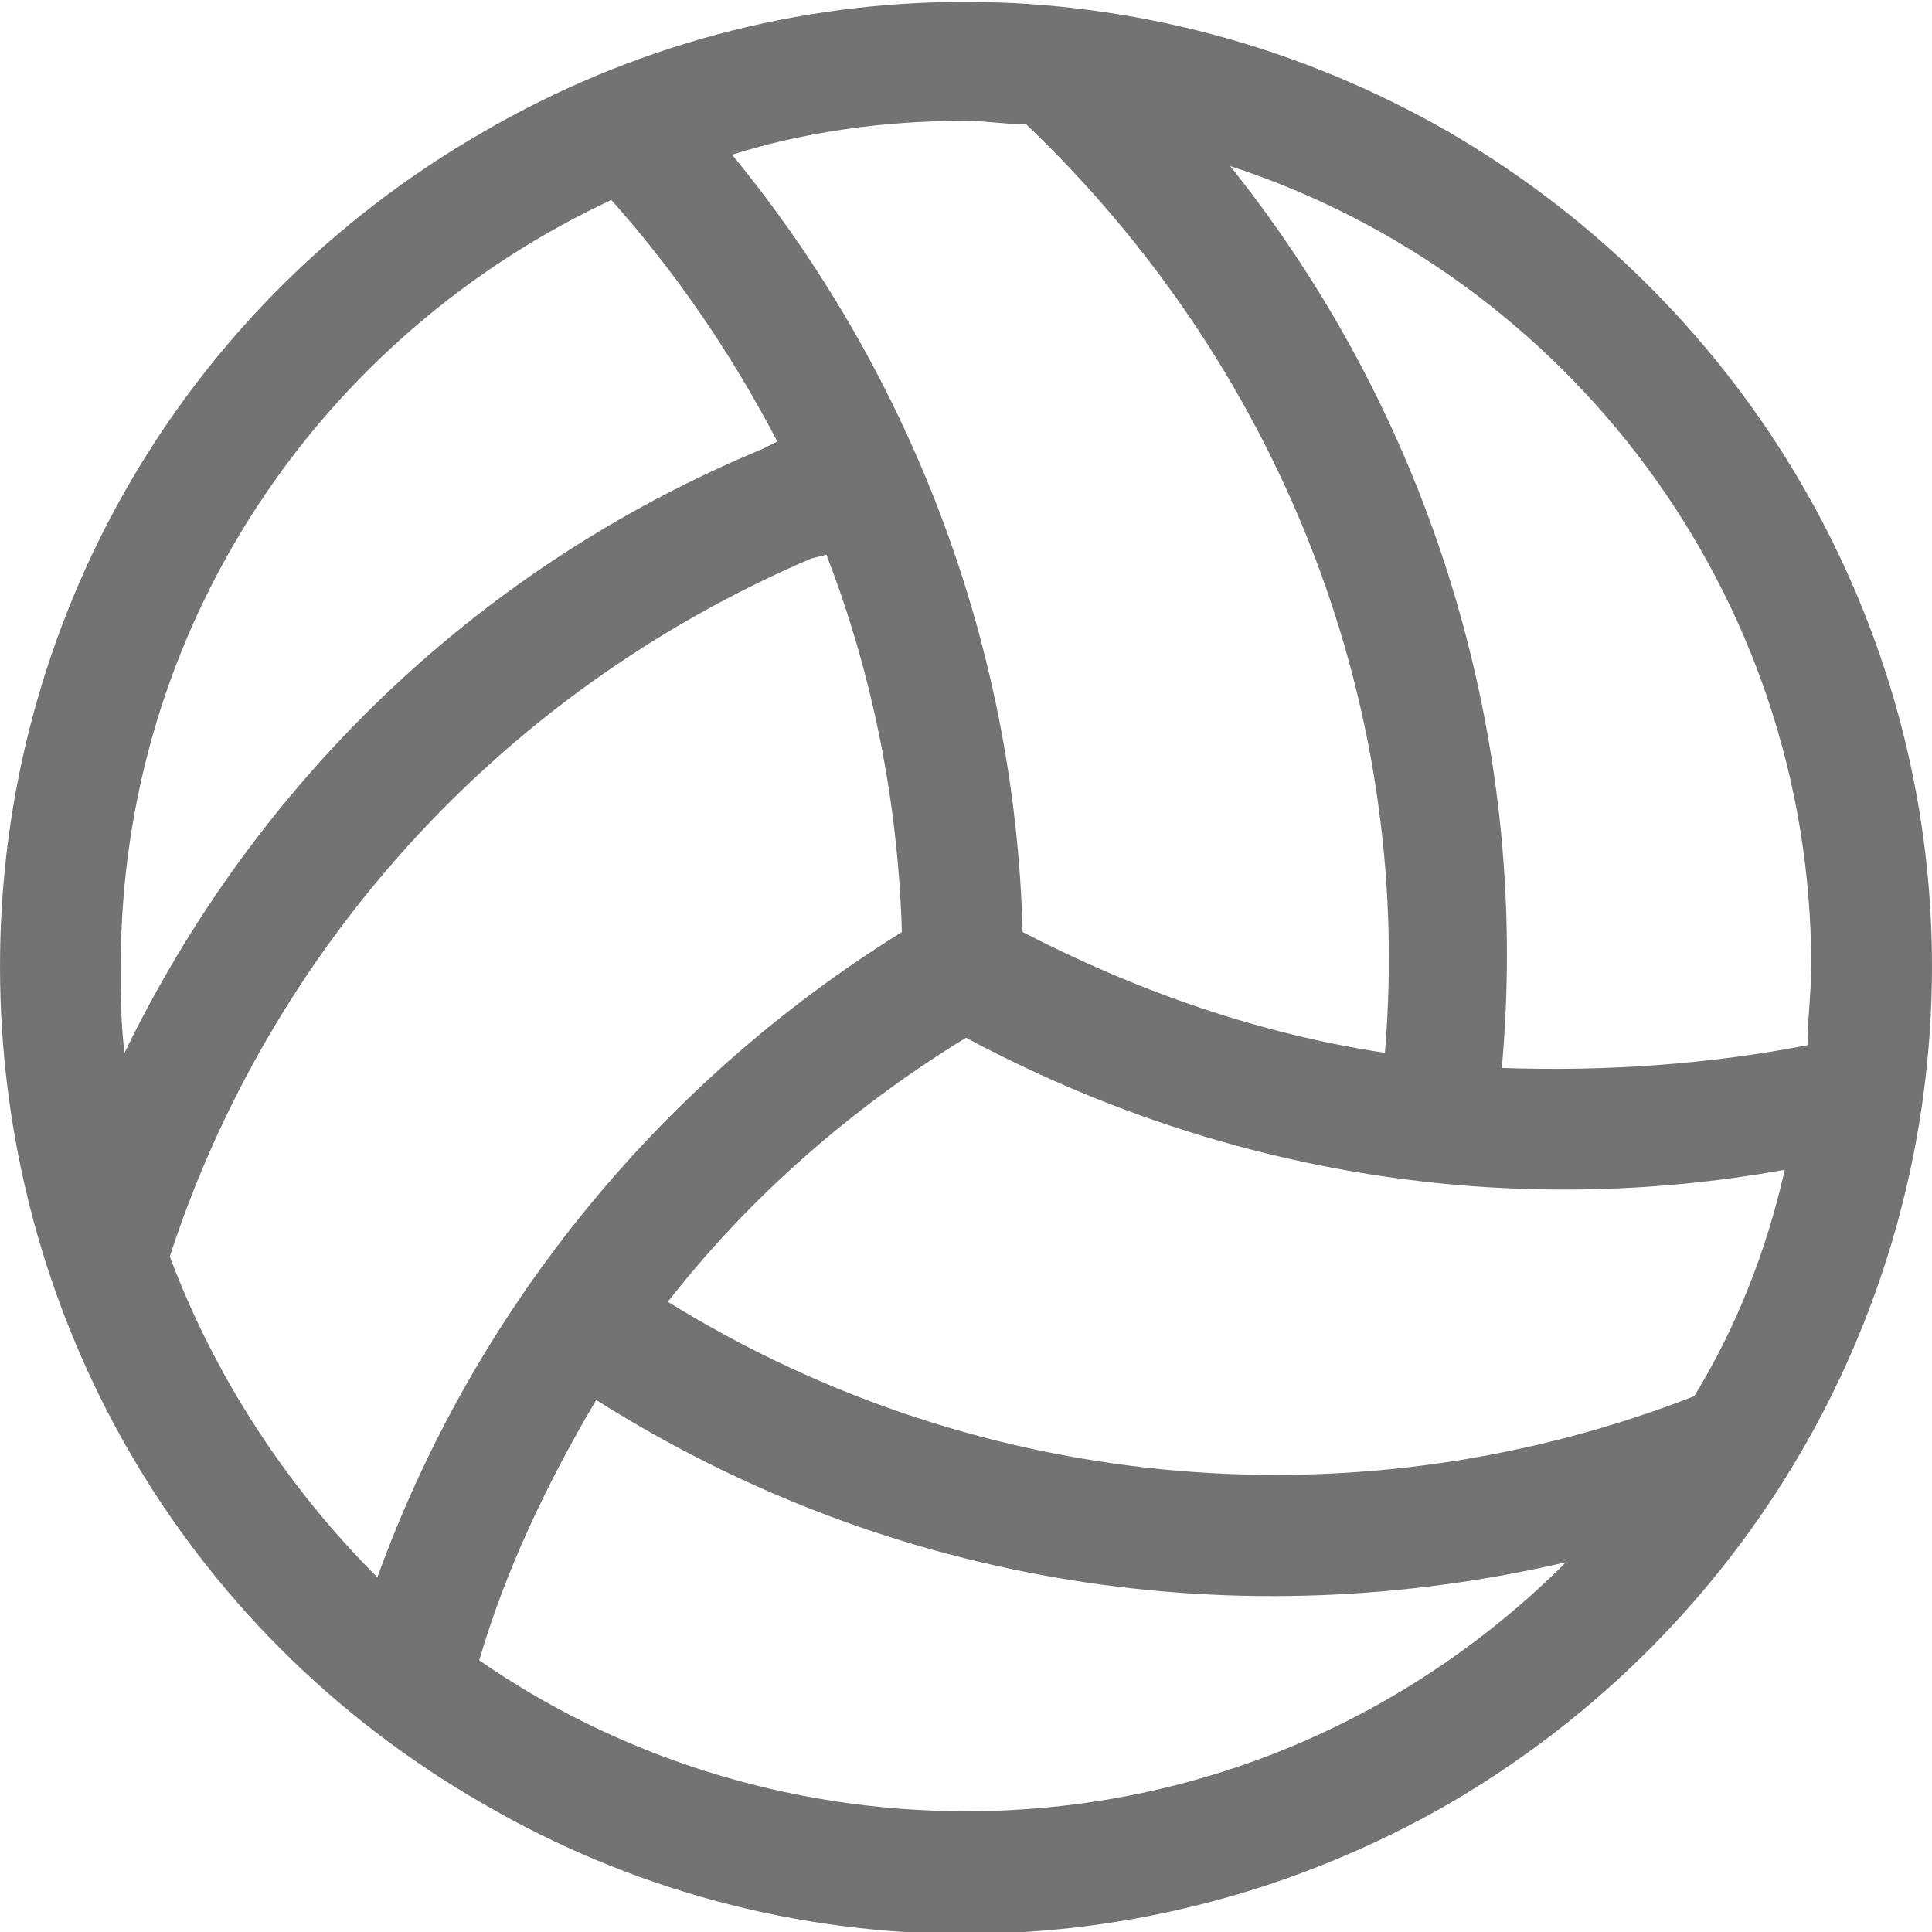 <svg width="32" height="32" viewBox="0 0 32 32" fill="none" xmlns="http://www.w3.org/2000/svg">
<path d="M25.938 25.875C20.562 27.125 14.812 26.312 9.875 23.188C9.062 24.562 8.375 26 7.938 27.5C10.188 29.062 13 30 16 30C19.875 30 23.375 28.438 25.938 25.875ZM28.062 23.125C28.75 22 29.25 20.75 29.562 19.375C25.062 20.188 20.312 19.5 16 17.188C14.062 18.375 12.375 19.875 11.062 21.562C16.312 24.812 22.625 25.25 28.062 23.125ZM29.938 17.312C29.938 16.875 30 16.438 30 16C30 9.812 25.938 4.562 20.375 2.75C23.625 6.812 25.375 12.125 24.875 17.688C26.625 17.75 28.312 17.625 29.938 17.312ZM17 2.062C16.688 2.062 16.312 2 16 2C14.625 2 13.312 2.188 12.125 2.562C15 6.062 16.812 10.562 16.938 15.438C18.875 16.438 20.875 17.125 22.938 17.438C23.438 11.5 21.062 5.938 17 2.062ZM10.125 3.312C5.312 5.562 2 10.375 2 16C2 16.5 2 16.938 2.062 17.438C4.188 13.062 7.812 9.438 12.625 7.438L12.875 7.312C12.125 5.875 11.188 4.5 10.125 3.312ZM2.812 20.812C3.562 22.812 4.75 24.625 6.25 26.125C7.812 21.812 10.812 18 14.938 15.438C14.875 13.25 14.438 11.125 13.688 9.188L13.438 9.25C8.188 11.5 4.438 15.812 2.812 20.812ZM0 16C0 10.312 3 5.062 8 2.188C12.938 -0.688 19 -0.688 24 2.188C28.938 5.062 32 10.312 32 16C32 21.75 28.938 27 24 29.875C19 32.75 12.938 32.75 8 29.875C3 27 0 21.75 0 16Z" fill="#737373"/>
</svg>
